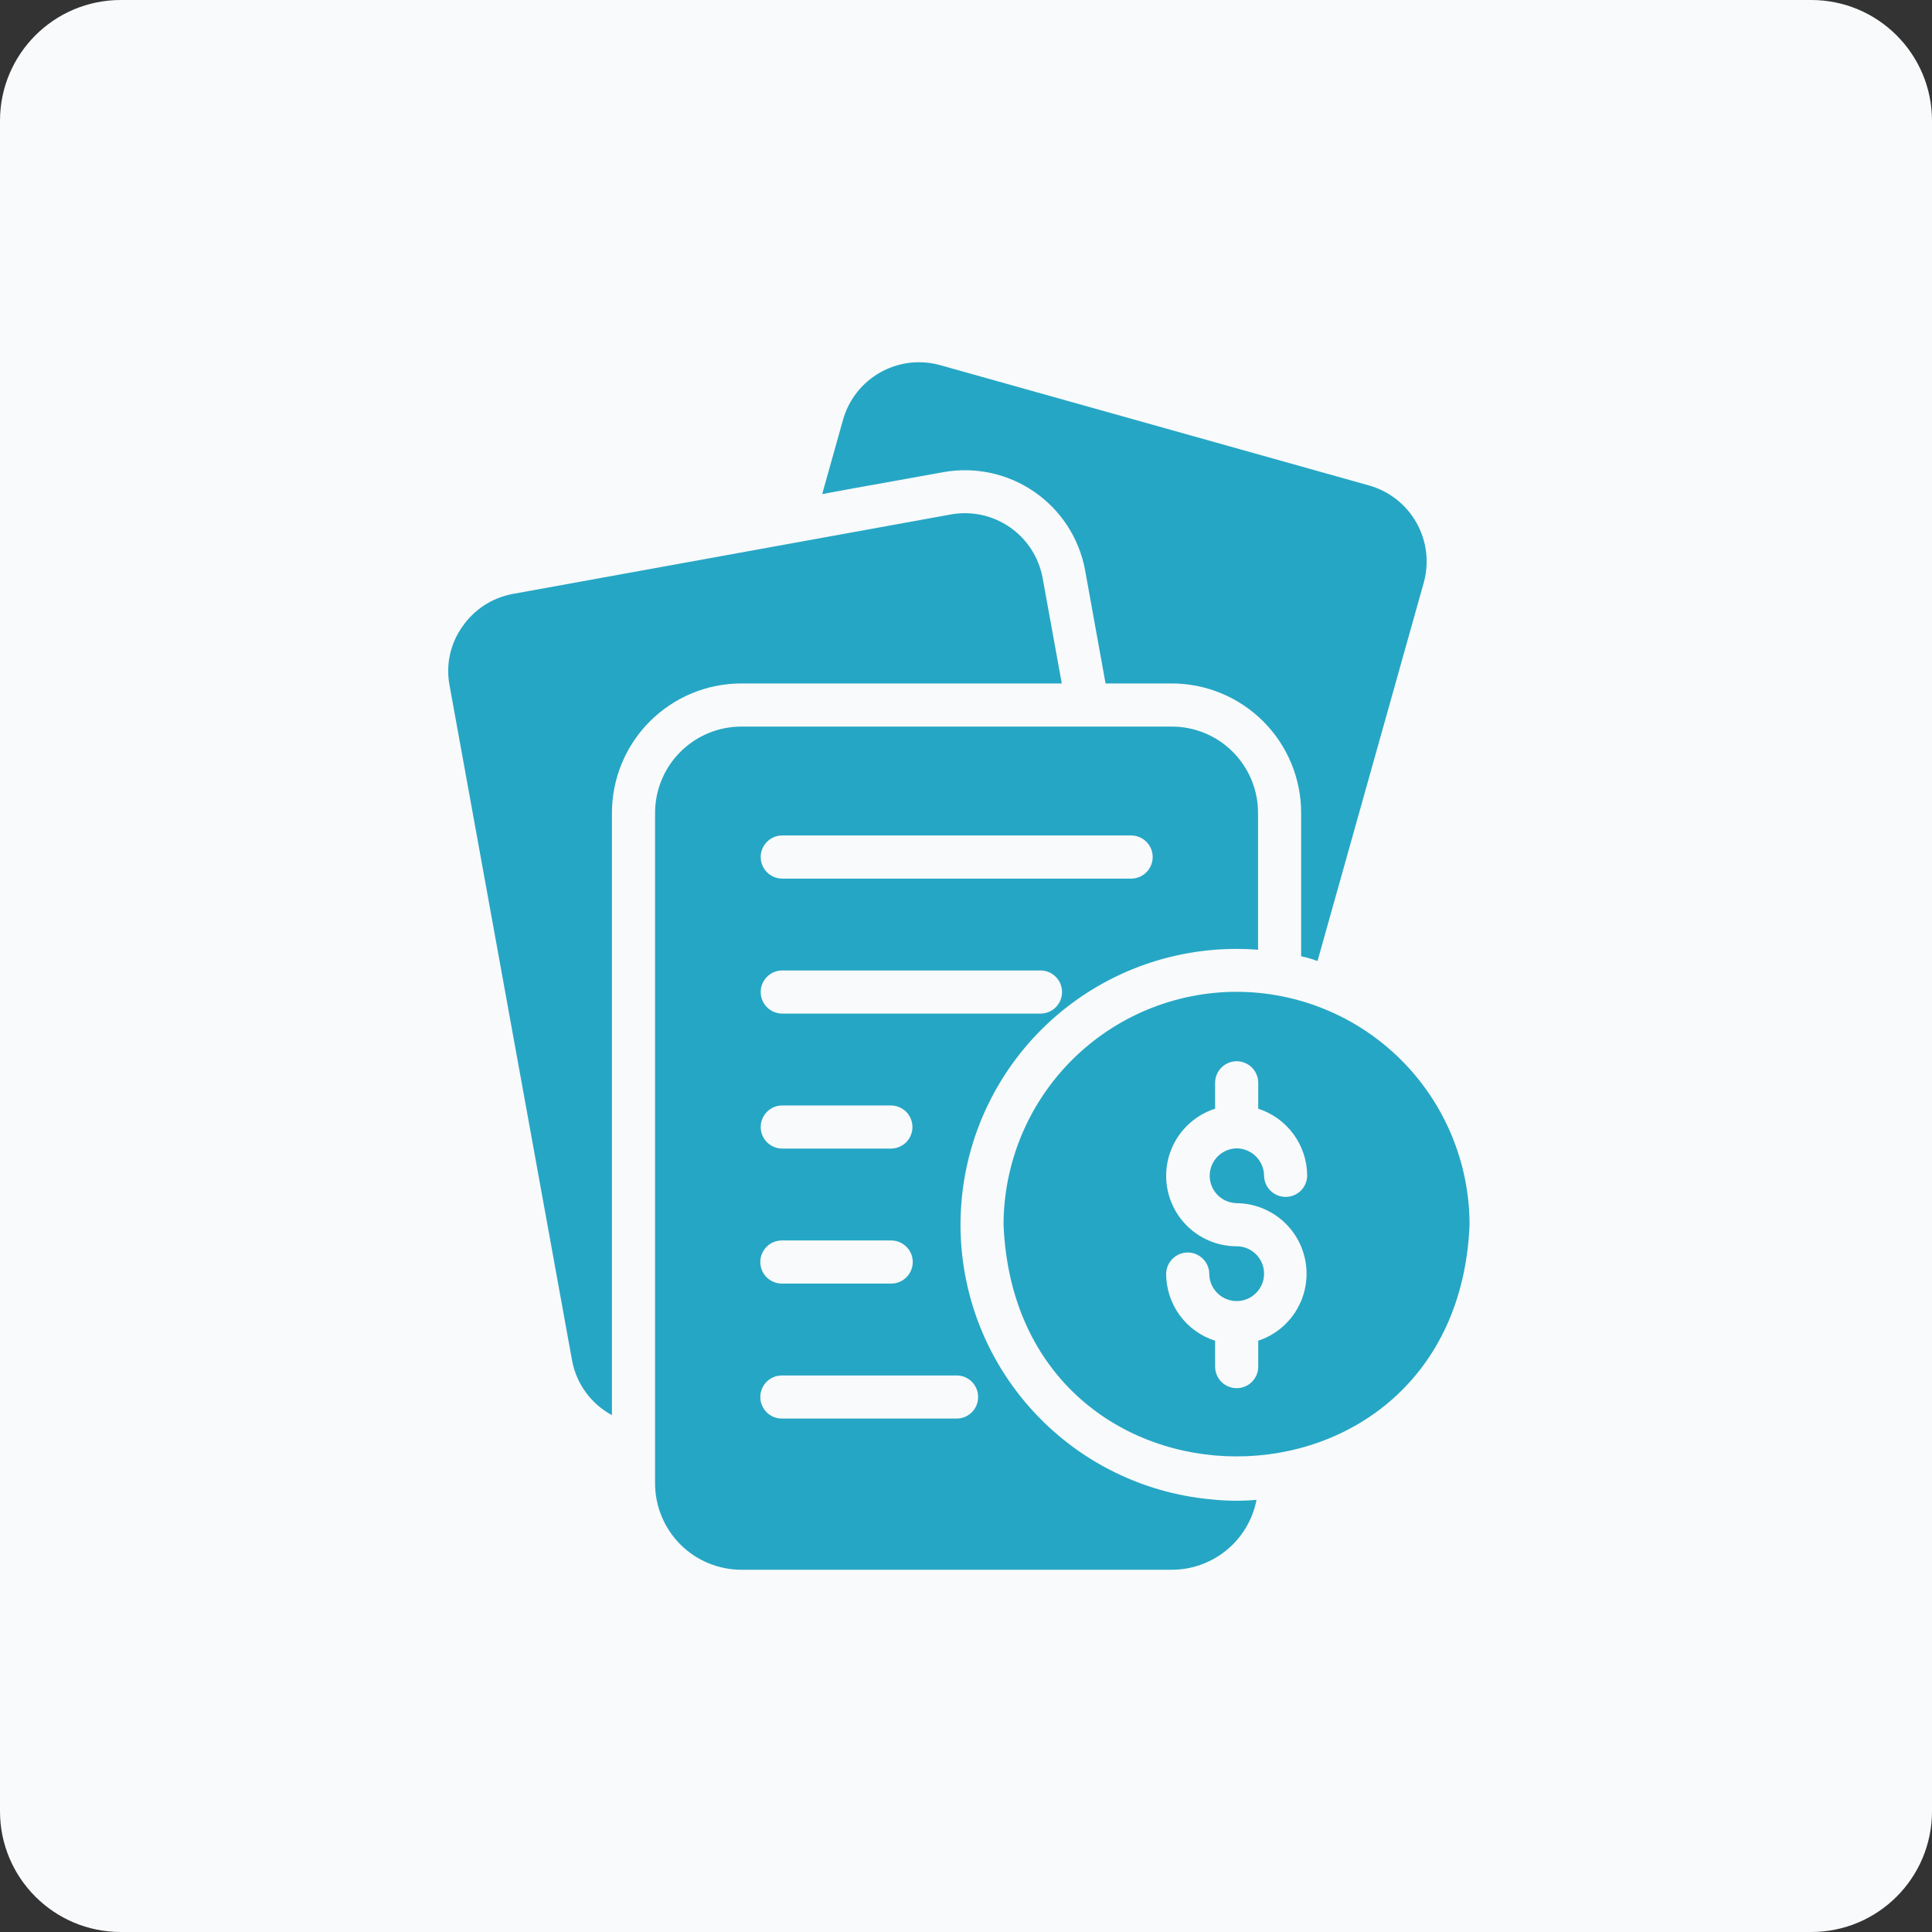 <?xml version="1.0" encoding="UTF-8"?>
<svg xmlns="http://www.w3.org/2000/svg" width="64" height="64" viewBox="0 0 64 64" fill="none">
  <rect x="0" y="0" width="64" height="64" fill="#333333" stroke="none"/>
  <path d="M0 4C0 1.791 1.791 0 4 0H60C62.209 0 64 1.791 64 4V60C64 62.209 62.209 64 60 64H4C1.791 64 0 62.209 0 60V4Z" fill="#F9FAFB"></path>
  <path fill-rule="evenodd" clip-rule="evenodd" d="M34.269 16.296C33.391 15.689 32.309 15.453 31.258 15.639C30.866 15.712 30.261 15.82 29.623 15.934C28.73 16.093 27.772 16.264 27.236 16.368L27.929 13.896C28.119 13.232 28.563 12.671 29.166 12.333C29.768 11.996 30.479 11.911 31.144 12.096L45.353 16.082C46.017 16.269 46.58 16.712 46.92 17.312C47.26 17.913 47.349 18.624 47.167 19.29L43.645 31.834C43.468 31.77 43.286 31.718 43.102 31.677C43.102 31.184 43.102 30.325 43.102 29.449C43.103 28.467 43.103 27.463 43.102 26.926C43.102 25.79 42.65 24.7 41.846 23.896C41.042 23.093 39.953 22.641 38.816 22.64H36.623L35.944 18.882C35.749 17.833 35.147 16.904 34.269 16.296ZM35.173 22.64L34.537 19.14C34.411 18.462 34.024 17.862 33.458 17.468C32.892 17.075 32.194 16.921 31.515 17.039L16.985 19.675C16.649 19.737 16.328 19.865 16.041 20.051C15.754 20.238 15.507 20.479 15.314 20.761C15.116 21.04 14.977 21.356 14.905 21.69C14.832 22.023 14.828 22.369 14.892 22.704L18.95 45.064C19.02 45.446 19.175 45.807 19.404 46.121C19.633 46.435 19.929 46.694 20.271 46.878V26.926C20.272 25.79 20.724 24.7 21.528 23.896C22.331 23.093 23.421 22.641 24.558 22.64H35.173ZM33.962 46.45C35.516 48.299 37.739 49.457 40.145 49.671C40.636 49.723 41.131 49.728 41.624 49.685C41.497 50.337 41.148 50.925 40.636 51.347C40.123 51.769 39.48 52 38.816 52H24.558C23.8 51.999 23.074 51.698 22.538 51.162C22.003 50.626 21.701 49.9 21.7 49.142V26.926C21.701 26.168 22.003 25.442 22.538 24.907C23.074 24.371 23.8 24.07 24.558 24.069H38.816C39.191 24.068 39.563 24.142 39.91 24.286C40.257 24.429 40.572 24.64 40.837 24.905C41.102 25.171 41.313 25.486 41.456 25.832C41.6 26.179 41.674 26.551 41.674 26.926L41.674 31.462C39.266 31.272 36.881 32.043 35.04 33.607C33.199 35.17 32.053 37.399 31.85 39.806C31.648 42.213 32.407 44.602 33.962 46.45ZM32.348 46.552C32.383 46.465 32.402 46.372 32.401 46.278C32.402 46.184 32.383 46.091 32.348 46.004C32.312 45.917 32.259 45.839 32.193 45.772C32.126 45.706 32.047 45.653 31.961 45.617C31.874 45.581 31.781 45.563 31.687 45.564H25.901C25.711 45.564 25.529 45.639 25.395 45.773C25.262 45.907 25.186 46.089 25.186 46.278C25.186 46.467 25.262 46.649 25.395 46.783C25.529 46.917 25.711 46.992 25.901 46.992H31.687C31.781 46.993 31.874 46.974 31.961 46.939C32.047 46.903 32.126 46.85 32.193 46.784C32.259 46.717 32.312 46.639 32.348 46.552ZM25.901 38.048H29.522C29.71 38.046 29.889 37.969 30.021 37.836C30.152 37.702 30.226 37.522 30.226 37.334C30.226 37.147 30.152 36.966 30.021 36.833C29.889 36.699 29.71 36.623 29.522 36.62H25.901C25.713 36.623 25.535 36.7 25.404 36.834C25.273 36.967 25.199 37.147 25.199 37.334C25.199 37.521 25.273 37.701 25.404 37.835C25.535 37.968 25.713 38.045 25.901 38.048ZM30.027 42.311C30.161 42.177 30.236 41.995 30.237 41.806C30.236 41.617 30.161 41.435 30.027 41.302C29.893 41.168 29.712 41.092 29.522 41.092H25.901C25.711 41.092 25.529 41.167 25.395 41.301C25.262 41.435 25.186 41.617 25.186 41.806C25.186 41.995 25.262 42.177 25.395 42.311C25.529 42.445 25.711 42.52 25.901 42.52H29.522C29.712 42.52 29.893 42.444 30.027 42.311ZM25.901 33.577H34.48C34.667 33.573 34.846 33.497 34.977 33.363C35.108 33.229 35.182 33.05 35.182 32.862C35.182 32.675 35.108 32.495 34.977 32.362C34.846 32.228 34.667 32.151 34.48 32.148H25.901C25.713 32.151 25.535 32.228 25.404 32.362C25.273 32.495 25.199 32.675 25.199 32.862C25.199 33.05 25.273 33.229 25.404 33.363C25.535 33.497 25.713 33.573 25.901 33.577ZM25.901 29.105H37.48C37.668 29.102 37.847 29.026 37.979 28.892C38.11 28.758 38.184 28.578 38.184 28.39C38.184 28.203 38.11 28.023 37.979 27.889C37.847 27.755 37.668 27.679 37.48 27.676H25.901C25.713 27.679 25.535 27.756 25.404 27.89C25.273 28.023 25.199 28.203 25.199 28.39C25.199 28.578 25.273 28.758 25.404 28.891C25.535 29.025 25.713 29.101 25.901 29.105ZM35.51 35.115C36.957 33.669 38.92 32.856 40.966 32.855C43.012 32.858 44.973 33.671 46.419 35.117C47.866 36.564 48.679 38.525 48.681 40.57C48.26 50.806 33.666 50.802 33.244 40.57C33.247 38.524 34.062 36.562 35.51 35.115ZM40.335 38.311C40.502 38.142 40.729 38.045 40.966 38.041C41.206 38.043 41.436 38.139 41.606 38.309C41.776 38.479 41.872 38.709 41.874 38.949C41.877 39.136 41.954 39.314 42.088 39.445C42.221 39.576 42.401 39.649 42.588 39.649C42.775 39.649 42.955 39.576 43.088 39.445C43.222 39.314 43.299 39.136 43.302 38.949C43.301 38.455 43.143 37.974 42.852 37.575C42.561 37.176 42.151 36.879 41.681 36.727V35.87C41.681 35.68 41.605 35.499 41.472 35.365C41.338 35.231 41.156 35.155 40.966 35.155C40.777 35.155 40.595 35.231 40.461 35.365C40.327 35.499 40.252 35.68 40.252 35.87V36.727C39.722 36.897 39.27 37.251 38.978 37.725C38.686 38.199 38.572 38.761 38.659 39.312C38.745 39.862 39.025 40.363 39.448 40.724C39.871 41.086 40.41 41.285 40.966 41.285C41.146 41.285 41.321 41.338 41.471 41.438C41.62 41.537 41.736 41.679 41.805 41.845C41.873 42.01 41.891 42.193 41.856 42.369C41.821 42.545 41.735 42.706 41.608 42.833C41.481 42.96 41.319 43.047 41.144 43.082C40.968 43.117 40.785 43.099 40.619 43.03C40.453 42.961 40.312 42.845 40.212 42.696C40.112 42.547 40.059 42.371 40.059 42.192C40.056 42.005 39.979 41.827 39.845 41.696C39.712 41.565 39.532 41.491 39.345 41.491C39.158 41.491 38.978 41.565 38.845 41.696C38.711 41.827 38.634 42.005 38.63 42.192C38.63 42.686 38.786 43.168 39.078 43.568C39.37 43.967 39.781 44.264 40.252 44.413V45.271C40.252 45.46 40.327 45.642 40.461 45.776C40.595 45.91 40.777 45.985 40.966 45.985C41.156 45.985 41.338 45.91 41.472 45.776C41.605 45.642 41.681 45.46 41.681 45.271L41.681 44.413C42.207 44.239 42.653 43.883 42.941 43.41C43.229 42.936 43.34 42.376 43.253 41.829C43.167 41.281 42.889 40.783 42.468 40.421C42.048 40.06 41.513 39.86 40.959 39.856C40.722 39.85 40.496 39.752 40.33 39.582C40.164 39.411 40.072 39.183 40.073 38.945C40.074 38.708 40.168 38.48 40.335 38.311Z" fill="#26A6C5"></path>
</svg>
